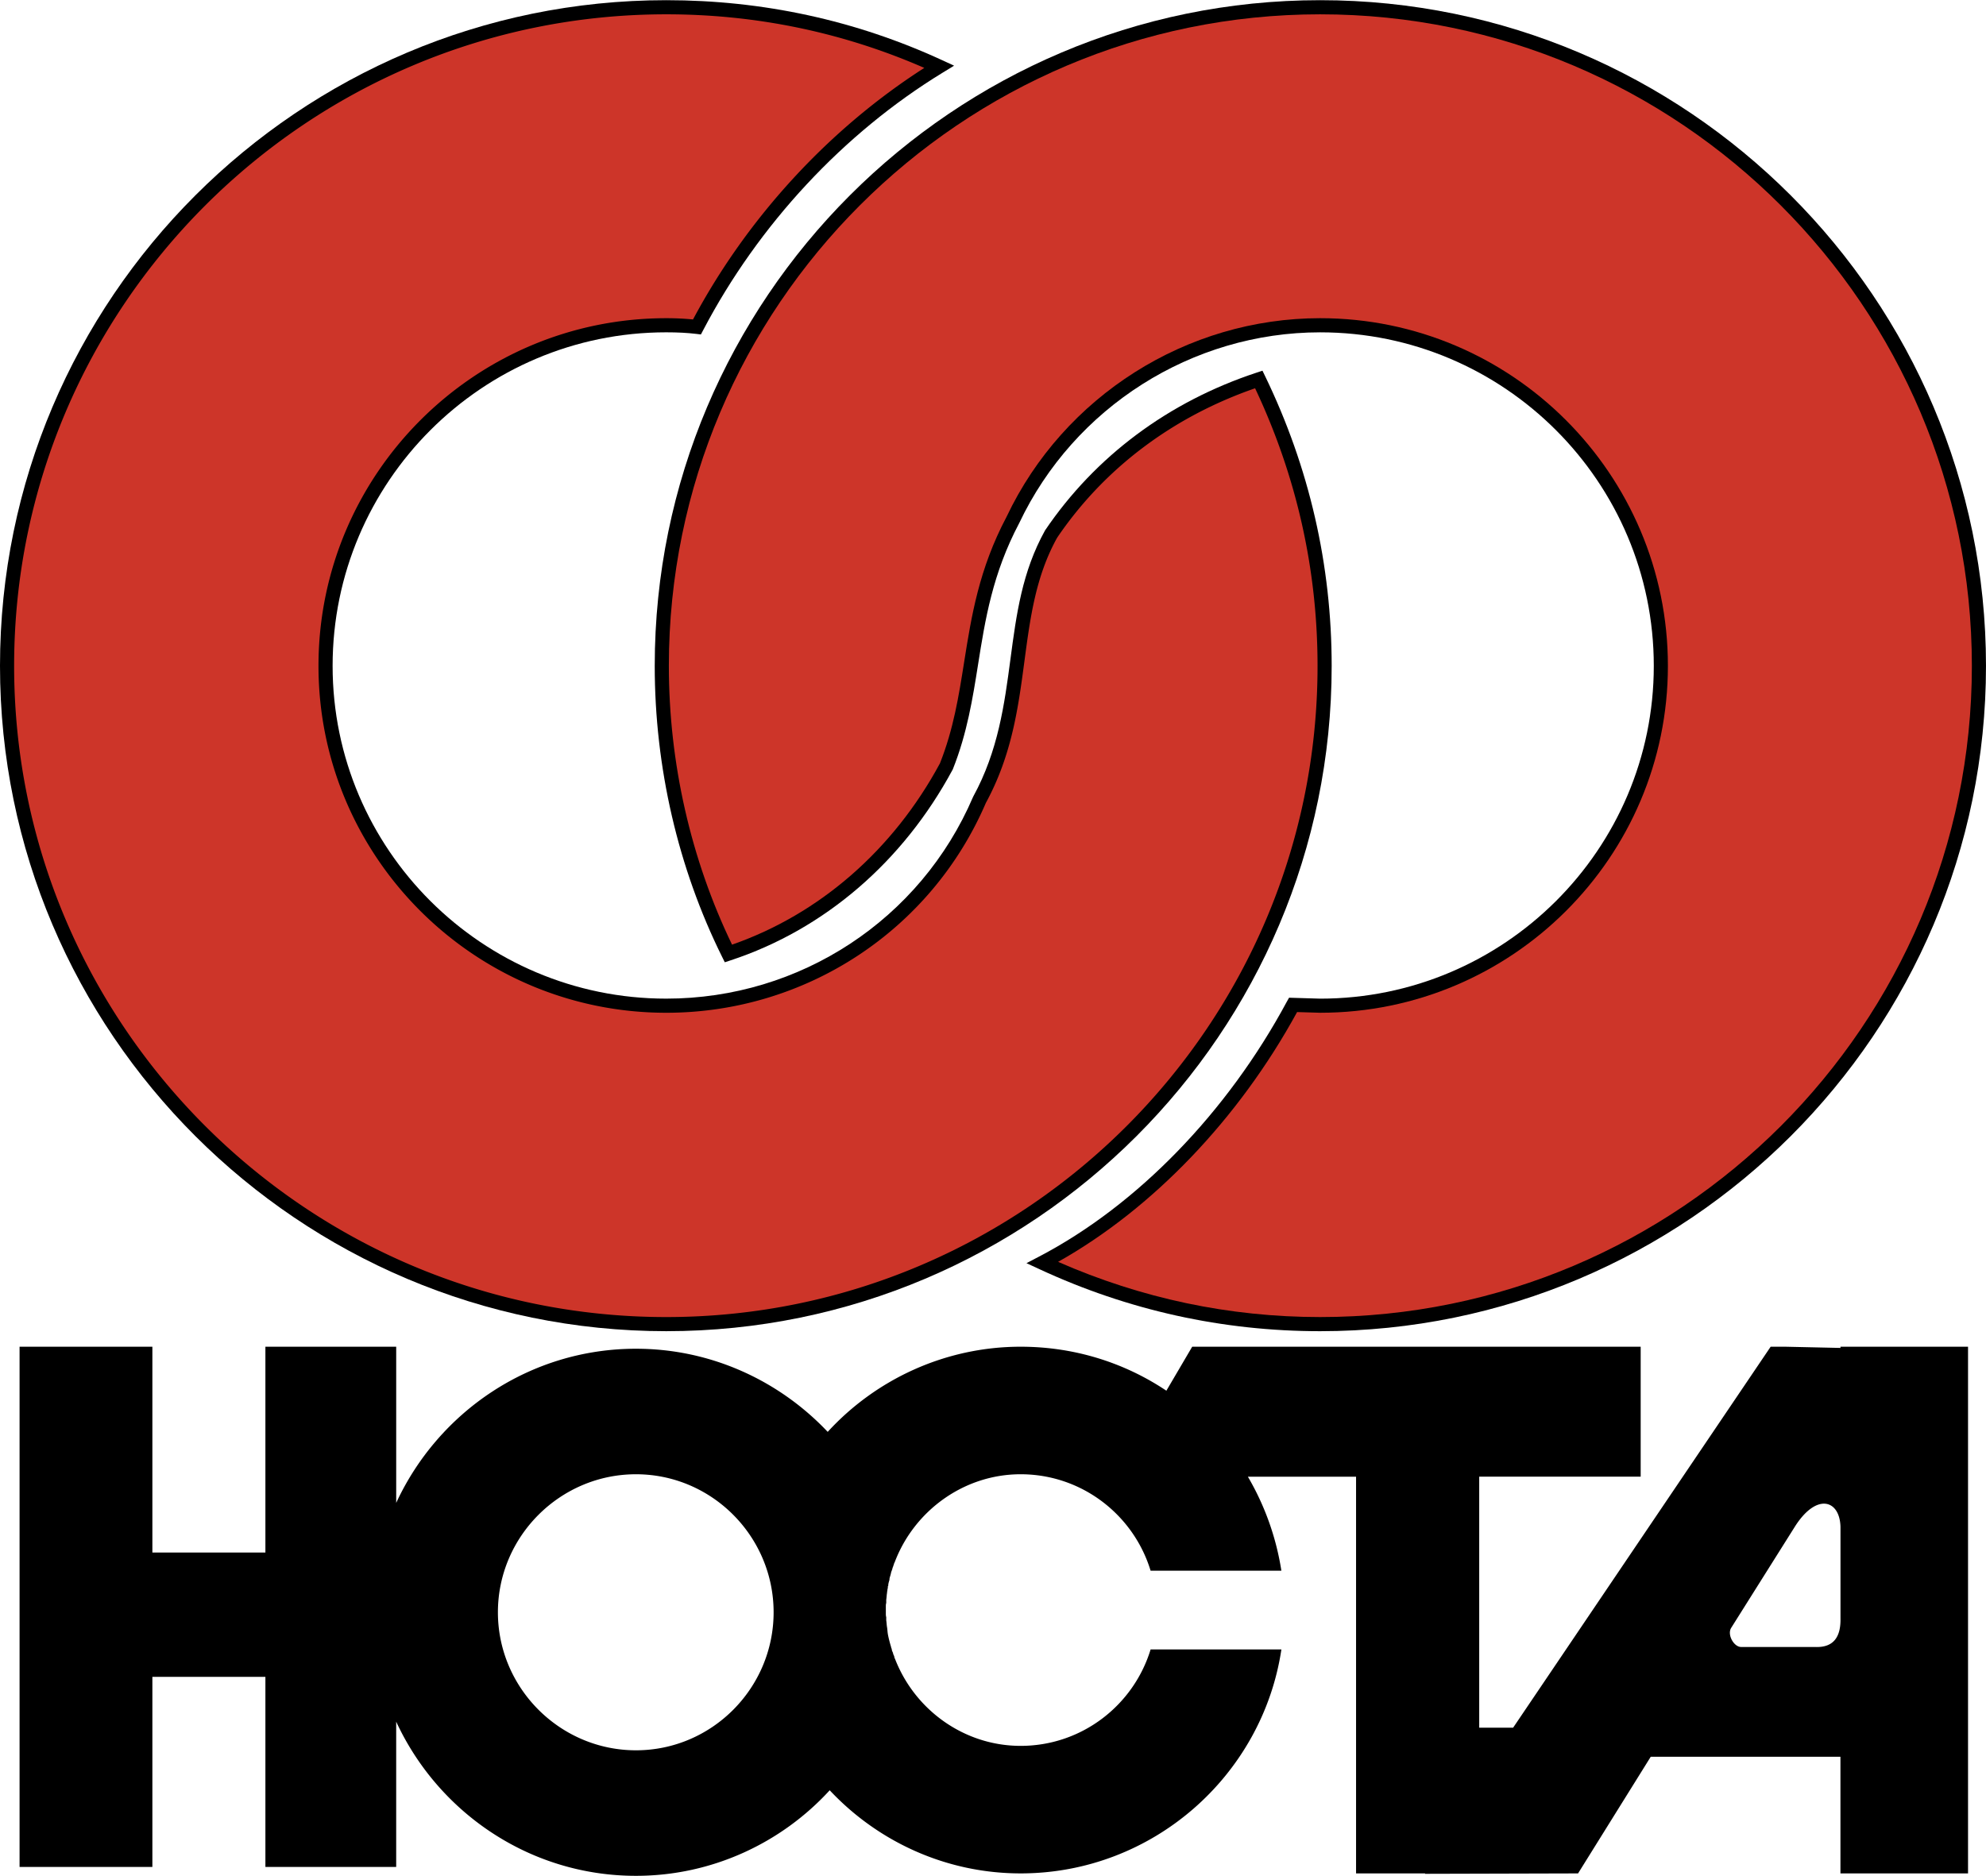 <svg xmlns="http://www.w3.org/2000/svg" width="2500" height="2362" viewBox="0 0 214.036 202.182"><path d="M0 71.759c0 39.543 32.21 71.715 71.802 71.715 39.543 0 71.715-32.171 71.715-71.715 0-10.884-2.412-21.388-7.167-31.219l-.291-.601-.633.209c-9.504 3.137-17.387 9.016-22.796 17.001-2.482 4.471-3.09 9.042-3.732 13.88-.645 4.854-1.311 9.874-4.006 14.807l-.017.032-.014.033c-5.656 13.197-18.633 21.726-33.059 21.726-19.827 0-35.956-16.091-35.956-35.869 0-19.827 16.129-35.956 35.956-35.956 1.233 0 2.255.054 3.216.168l.521.063.244-.465c5.957-11.37 15.128-21.229 25.824-27.763l1.217-.744-1.295-.597C92.227 2.175 82.225 0 71.802 0 32.21 0 0 32.19 0 71.759z"/><path d="M1.522 71.759c0-38.729 31.527-70.236 70.28-70.236 9.728 0 19.072 1.958 27.812 5.777-10.266 6.578-19.068 16.129-24.926 27.116a29.252 29.252 0 0 0-2.885-.136c-20.666 0-37.479 16.813-37.479 37.479 0 20.617 16.812 37.391 37.479 37.391 15.025 0 28.541-8.877 34.444-22.618 2.814-5.17 3.5-10.321 4.161-15.301.624-4.692 1.212-9.124 3.519-13.285 5.061-7.465 12.447-13.032 21.337-16.112 4.457 9.442 6.731 19.503 6.731 29.925 0 38.704-31.489 70.192-70.192 70.192-38.754 0-70.281-31.489-70.281-70.192z" fill="#cd3529"/><path d="M70.562 71.759c0 10.928 2.509 21.77 7.257 31.356l.293.591.627-.206c10.083-3.317 18.579-10.615 23.924-20.548l.021-.039.016-.041c1.534-3.854 2.134-7.638 2.714-11.296.761-4.798 1.548-9.759 4.43-15.209 5.923-12.503 18.648-20.563 32.433-20.563 19.826 0 35.956 16.129 35.956 35.956 0 19.778-16.13 35.869-35.956 35.869l-3.351-.101-.234.414c-6.426 11.958-16.157 21.975-26.698 27.485l-1.369.715 1.401.649c9.555 4.435 19.732 6.684 30.25 6.684 39.568 0 71.759-32.171 71.759-71.715C214.036 32.19 181.845 0 142.277 0c-39.544 0-71.715 32.19-71.715 71.759z"/><path d="M72.084 71.759c0-38.729 31.489-70.236 70.192-70.236 38.729 0 70.237 31.508 70.237 70.236 0 38.704-31.508 70.192-70.237 70.192-9.797 0-19.287-2.018-28.243-5.952 10.16-5.705 19.467-15.398 25.758-26.924l2.485.074c20.666 0 37.478-16.773 37.478-37.391 0-20.666-16.812-37.479-37.478-37.479-14.37 0-27.635 8.402-33.793 21.404-2.986 5.643-3.792 10.732-4.573 15.653-.591 3.727-1.151 7.249-2.611 10.931-5.047 9.356-12.989 16.256-22.405 19.541-4.447-9.221-6.81-19.59-6.81-30.049z" fill="#cd3529"/><path d="M198.353 145.148v.131l-5.959-.131h-1.566l-27.755 41.067h-3.654v-27.059h17.401v-14.008h-48.333l-2.784 4.742c-4.481-3.001-9.875-4.742-15.704-4.742-8.135 0-15.618 3.524-20.795 9.179-5.177-5.481-12.529-8.961-20.664-8.961-11.441 0-21.317 6.831-25.841 16.618v-16.835H28.603v22.187H16.422v-22.187H2.109v56.076h14.313v-20.49h12.181v20.49h14.095v-15.661c4.524 9.789 14.4 16.619 25.841 16.619 8.222 0 15.705-3.568 20.881-9.223 5.177 5.525 12.529 8.961 20.577 8.961 14.226 0 26.059-10.527 28.103-24.144h-14.095c-1.827 6.003-7.396 10.397-14.007 10.397-6.091 0-11.398-3.872-13.529-9.353-.043-.087-.087-.175-.087-.261a2.04 2.04 0 0 0-.131-.305v-.087a2.062 2.062 0 0 1-.13-.305.8.8 0 0 0-.087-.304v-.043c-.13-.435-.261-.914-.348-1.392-.043-.261-.043-.479-.087-.739-.043-.218-.043-.479-.087-.741v-.347c-.043-.131-.043-.262-.043-.392v-.392-.348c0-.131 0-.262.043-.392v-.349c.044-.26.044-.522.087-.739 0-.13.044-.262.044-.348v-.043c.043-.087.043-.217.043-.305 0-.043.044-.043.044-.087 0-.087 0-.174.043-.305v-.043c.044-.087.044-.174.086-.261v-.087c0-.086.044-.174.044-.26.043-.044.043-.087.043-.131.043-.043.043-.13.043-.173.043-.044.043-.131.043-.174.044-.087.044-.13.087-.217 0-.044.043-.087.043-.131 0-.043.043-.13.043-.173.043-.044.043-.131.087-.218 0-.043.043-.086.043-.131 0-.043.043-.13.087-.217 2.088-5.525 7.438-9.484 13.573-9.484 6.612 0 12.181 4.394 14.007 10.397h14.095a28.806 28.806 0 0 0-3.61-10.136h11.659v42.764h7.439v.044l16.487-.044 7.831-12.573h20.445v12.573H212.1v-56.771h-13.747zM68.54 188.652c-8.179 0-14.879-6.7-14.879-14.878 0-8.179 6.7-14.878 14.879-14.878 8.178 0 14.834 6.7 14.834 14.878s-6.656 14.878-14.834 14.878zm129.813-14.226c.044 2.001-.739 3.176-2.741 3.089h-7.961c-.783 0-1.522-1.305-1.087-2.045l5.829-9.266.958-1.522c2.349-3.828 4.916-3.089 5.002-.131v9.875z"/></svg>